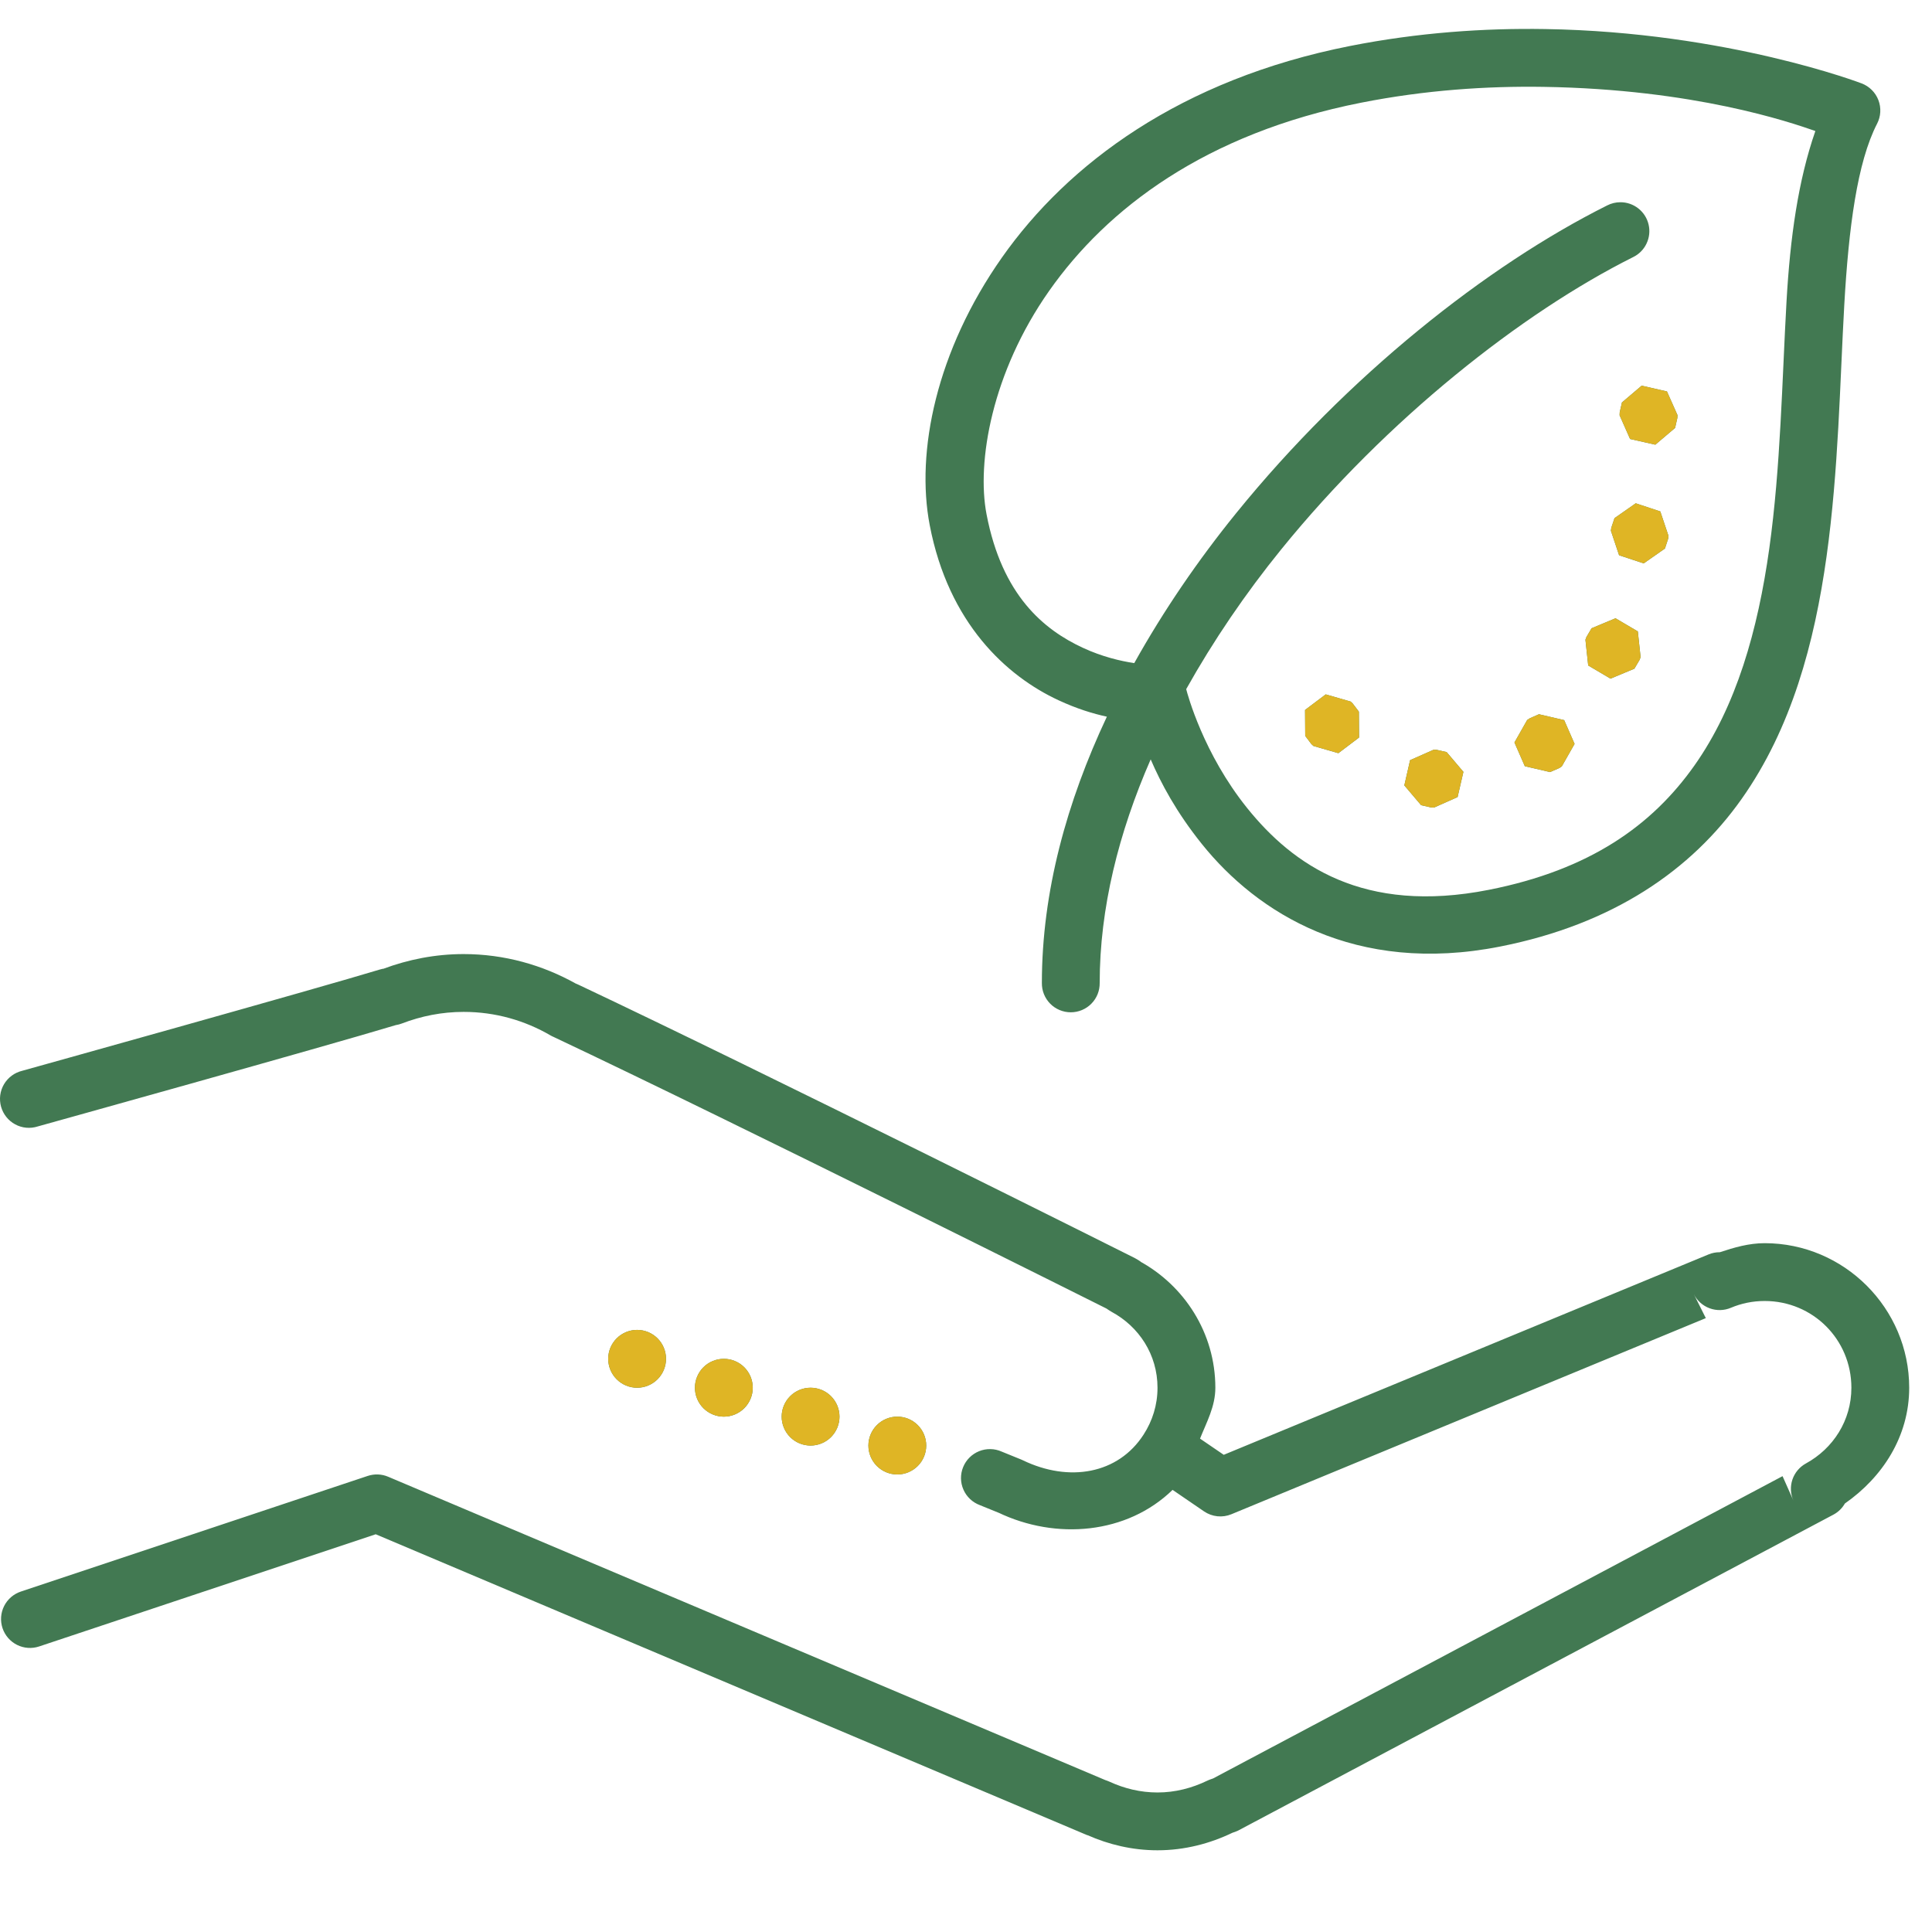 <svg width="81" height="80" viewBox="0 0 81 80" fill="none" xmlns="http://www.w3.org/2000/svg">
<path d="M64.786 1.218C62.238 1.176 59.465 1.362 56.6 1.928C49.492 3.332 44.769 6.873 42.009 10.794C39.25 14.715 38.389 18.946 38.979 22.018C39.768 26.131 42.199 28.348 44.379 29.359C45.15 29.717 45.82 29.92 46.406 30.048C44.728 33.617 43.681 37.384 43.681 41.213C43.679 41.373 43.708 41.533 43.768 41.682C43.828 41.831 43.917 41.967 44.03 42.081C44.142 42.196 44.277 42.286 44.425 42.348C44.573 42.41 44.732 42.442 44.893 42.442C45.054 42.442 45.213 42.41 45.361 42.348C45.509 42.286 45.643 42.196 45.756 42.081C45.869 41.967 45.958 41.831 46.018 41.682C46.078 41.533 46.107 41.373 46.105 41.213C46.105 38.086 46.898 34.912 48.243 31.838C48.67 32.829 49.313 34.047 50.395 35.394C52.701 38.264 56.81 40.887 62.89 39.686C67.646 38.747 70.914 36.471 73.013 33.505C75.112 30.538 76.072 26.955 76.579 23.332C77.085 19.708 77.139 16.016 77.322 12.79C77.505 9.563 77.863 6.805 78.697 5.188C78.776 5.036 78.822 4.869 78.831 4.699C78.841 4.528 78.814 4.357 78.753 4.198C78.692 4.038 78.598 3.893 78.477 3.773C78.356 3.652 78.211 3.558 78.051 3.497C78.051 3.497 72.432 1.341 64.786 1.218ZM64.722 3.642C71.033 3.742 75.042 5.121 76.11 5.493C75.389 7.566 75.053 9.95 74.9 12.652C74.713 15.953 74.656 19.575 74.178 22.996C73.7 26.416 72.799 29.609 71.034 32.103C69.269 34.597 66.671 36.467 62.421 37.307C57.161 38.346 54.206 36.266 52.284 33.874C50.45 31.59 49.79 29.119 49.732 28.893C50.871 26.86 52.212 24.888 53.714 23.036C58.146 17.57 63.816 13.107 68.465 10.782C68.713 10.662 68.913 10.462 69.031 10.213C69.15 9.965 69.181 9.683 69.118 9.415C69.056 9.147 68.904 8.908 68.687 8.738C68.471 8.568 68.203 8.476 67.928 8.479C67.738 8.48 67.55 8.526 67.381 8.613C62.334 11.137 56.489 15.765 51.83 21.511C50.23 23.484 48.784 25.598 47.554 27.802C46.986 27.716 46.216 27.539 45.4 27.16C43.76 26.399 42.014 24.965 41.361 21.561C40.941 19.373 41.581 15.614 43.991 12.188C46.401 8.763 50.515 5.599 57.069 4.305C59.741 3.777 62.335 3.604 64.722 3.642ZM68.828 16.17L68.001 16.873L67.907 17.29L67.902 17.411L68.342 18.405L69.4 18.644L70.229 17.941L70.324 17.524L70.329 17.404L69.888 16.412L68.828 16.17ZM68.579 21.102L67.689 21.724L67.554 22.129L67.537 22.25L67.881 23.28L68.913 23.621L69.803 22.998L69.936 22.593L69.954 22.472L69.609 21.443L68.579 21.102ZM67.731 25.922L66.728 26.341L66.512 26.708L66.47 26.821L66.586 27.901L67.521 28.453L68.522 28.036L68.74 27.666L68.783 27.553L68.667 26.473L67.731 25.922ZM55.582 29.113L54.715 29.766L54.722 30.853L54.978 31.194L55.068 31.277L56.112 31.578L56.979 30.922L56.972 29.837L56.714 29.497L56.626 29.414L55.582 29.113ZM64.521 29.946L64.131 30.119L64.029 30.185L63.494 31.13L63.929 32.124L64.988 32.371L65.378 32.2L65.478 32.134L66.015 31.189L65.579 30.193L64.521 29.946ZM60.113 31.431L59.119 31.871L58.877 32.929L59.581 33.758L59.997 33.853L60.118 33.86L61.11 33.419L61.354 32.361L60.651 31.532L60.234 31.438L60.113 31.431ZM19.438 40.001C18.248 40.001 17.113 40.229 16.067 40.619C16.031 40.624 16.078 40.601 15.939 40.647L15.97 40.635C13.351 41.433 0.932 44.894 0.932 44.894C0.774 44.932 0.624 45.001 0.493 45.098C0.362 45.195 0.251 45.317 0.168 45.457C0.085 45.598 0.032 45.754 0.01 45.915C-0.011 46.077 0.001 46.241 0.044 46.398C0.088 46.555 0.163 46.702 0.265 46.83C0.366 46.957 0.493 47.063 0.636 47.14C0.779 47.218 0.937 47.266 1.099 47.281C1.262 47.296 1.426 47.278 1.581 47.228C1.581 47.228 13.717 43.851 16.593 42.979C16.679 42.966 16.763 42.944 16.844 42.913C17.657 42.601 18.525 42.425 19.438 42.425C20.77 42.425 22.007 42.786 23.082 43.412C23.124 43.436 23.168 43.458 23.212 43.476C23.221 43.48 23.231 43.486 23.241 43.49C30.879 47.097 46.392 54.864 46.434 54.885L46.439 54.889C46.367 54.851 46.374 54.856 46.522 54.951C46.549 54.969 46.576 54.985 46.605 55.001C47.751 55.619 48.529 56.793 48.529 58.183C48.529 58.909 48.315 59.575 47.947 60.145C46.88 61.805 44.819 62.156 42.89 61.227C42.868 61.216 42.845 61.206 42.822 61.196L41.995 60.86C41.847 60.794 41.687 60.758 41.524 60.756C41.362 60.753 41.2 60.782 41.05 60.843C40.899 60.904 40.762 60.994 40.647 61.109C40.532 61.223 40.441 61.36 40.38 61.511C40.318 61.661 40.288 61.822 40.29 61.985C40.292 62.147 40.327 62.307 40.393 62.456C40.458 62.605 40.553 62.739 40.671 62.85C40.79 62.962 40.929 63.048 41.081 63.105L41.908 63.441L41.839 63.41C44.278 64.584 47.254 64.32 49.161 62.465L50.48 63.367C50.647 63.481 50.839 63.551 51.039 63.572C51.24 63.593 51.442 63.563 51.628 63.486L71.517 55.264L71.013 54.257C71.151 54.533 71.389 54.746 71.678 54.852C71.968 54.959 72.287 54.951 72.57 54.83C73.004 54.647 73.479 54.546 73.984 54.546C76.006 54.546 77.62 56.16 77.62 58.183C77.62 59.563 76.851 60.734 75.715 61.357C75.448 61.503 75.246 61.744 75.148 62.032C75.051 62.321 75.065 62.635 75.189 62.913L74.734 61.89L50.838 74.575C50.878 74.555 50.843 74.572 50.788 74.589C50.731 74.607 50.676 74.629 50.622 74.655C49.969 74.97 49.27 75.152 48.529 75.152C47.815 75.152 47.144 74.988 46.517 74.7C46.489 74.687 46.461 74.675 46.432 74.665C46.341 74.631 46.325 74.624 46.389 74.653L16.273 61.914C16.002 61.799 15.698 61.787 15.418 61.88L0.873 66.729C0.568 66.831 0.316 67.049 0.172 67.337C0.028 67.625 0.004 67.958 0.106 68.263C0.208 68.568 0.427 68.82 0.714 68.964C1.002 69.108 1.335 69.132 1.64 69.03L15.752 64.326L45.414 76.871C45.597 76.954 45.635 76.956 45.591 76.94C46.48 77.335 47.473 77.576 48.529 77.576C49.672 77.576 50.736 77.291 51.673 76.84C51.746 76.814 51.811 76.798 51.903 76.753C51.915 76.747 51.927 76.74 51.938 76.734L76.87 63.502C77.07 63.395 77.235 63.233 77.348 63.036C78.913 61.945 80.044 60.237 80.044 58.183C80.044 54.85 77.317 52.122 73.984 52.122C73.321 52.122 72.707 52.302 72.106 52.501H72.104C71.942 52.5 71.782 52.531 71.633 52.593L51.306 60.995L50.312 60.316C50.587 59.625 50.954 58.97 50.954 58.183C50.954 55.88 49.644 53.884 47.755 52.865L47.838 52.915C47.878 52.941 47.798 52.865 47.582 52.749C47.572 52.744 47.562 52.738 47.552 52.733C47.552 52.733 31.958 44.922 24.249 41.284C24.24 41.28 24.232 41.276 24.223 41.272C24.09 41.213 24.077 41.213 24.142 41.239C22.75 40.461 21.147 40.001 19.438 40.001ZM26.711 55.758C26.39 55.758 26.081 55.886 25.854 56.113C25.627 56.341 25.499 56.649 25.499 56.971C25.499 57.292 25.627 57.6 25.854 57.828C26.081 58.055 26.39 58.183 26.711 58.183C27.033 58.183 27.341 58.055 27.568 57.828C27.796 57.6 27.923 57.292 27.923 56.971C27.923 56.649 27.796 56.341 27.568 56.113C27.341 55.886 27.033 55.758 26.711 55.758ZM30.348 56.971C30.026 56.971 29.718 57.098 29.49 57.325C29.263 57.553 29.135 57.861 29.135 58.183C29.135 58.504 29.263 58.812 29.49 59.04C29.718 59.267 30.026 59.395 30.348 59.395C30.669 59.395 30.977 59.267 31.205 59.04C31.432 58.812 31.56 58.504 31.56 58.183C31.56 57.861 31.432 57.553 31.205 57.325C30.977 57.098 30.669 56.971 30.348 56.971ZM33.984 58.183C33.662 58.183 33.354 58.31 33.127 58.538C32.9 58.765 32.772 59.073 32.772 59.395C32.772 59.716 32.9 60.025 33.127 60.252C33.354 60.479 33.662 60.607 33.984 60.607C34.305 60.607 34.614 60.479 34.841 60.252C35.068 60.025 35.196 59.716 35.196 59.395C35.196 59.073 35.068 58.765 34.841 58.538C34.614 58.31 34.305 58.183 33.984 58.183ZM37.62 59.395C37.299 59.395 36.99 59.522 36.763 59.75C36.536 59.977 36.408 60.285 36.408 60.607C36.408 60.928 36.536 61.237 36.763 61.464C36.99 61.691 37.299 61.819 37.62 61.819C37.942 61.819 38.25 61.691 38.477 61.464C38.705 61.237 38.832 60.928 38.832 60.607C38.832 60.285 38.705 59.977 38.477 59.75C38.25 59.522 37.942 59.395 37.62 59.395Z" fill="#427952"/>
<path d="M68.828 16.17L68.001 16.873L67.907 17.29L67.902 17.411L68.342 18.405L69.4 18.644L70.229 17.941L70.324 17.524L70.329 17.404L69.888 16.412L68.828 16.17ZM68.579 21.101L67.689 21.724L67.554 22.129L67.537 22.25L67.881 23.279L68.913 23.62L69.803 22.998L69.936 22.593L69.954 22.472L69.609 21.442L68.579 21.101ZM67.731 25.922L66.728 26.341L66.512 26.707L66.47 26.821L66.586 27.901L67.521 28.452L68.522 28.036L68.74 27.666L68.782 27.553L68.666 26.473L67.731 25.922ZM55.582 29.113L54.715 29.766L54.722 30.853L54.978 31.194L55.068 31.277L56.112 31.577L56.979 30.922L56.971 29.837L56.713 29.496L56.626 29.413L55.582 29.113ZM64.521 29.946L64.131 30.119L64.029 30.185L63.494 31.13L63.929 32.124L64.988 32.37L65.378 32.2L65.478 32.134L66.015 31.189L65.579 30.192L64.521 29.946ZM60.113 31.43L59.119 31.871L58.877 32.929L59.58 33.758L59.997 33.852L60.118 33.859L61.11 33.419L61.354 32.361L60.65 31.532L60.234 31.438L60.113 31.43ZM26.711 55.758C26.39 55.758 26.081 55.886 25.854 56.113C25.627 56.34 25.499 56.649 25.499 56.97C25.499 57.292 25.627 57.6 25.854 57.827C26.081 58.055 26.39 58.182 26.711 58.182C27.032 58.182 27.341 58.055 27.568 57.827C27.796 57.6 27.923 57.292 27.923 56.97C27.923 56.649 27.796 56.34 27.568 56.113C27.341 55.886 27.032 55.758 26.711 55.758ZM30.347 56.97C30.026 56.97 29.718 57.098 29.49 57.325C29.263 57.553 29.135 57.861 29.135 58.182C29.135 58.504 29.263 58.812 29.49 59.039C29.718 59.267 30.026 59.395 30.347 59.395C30.669 59.395 30.977 59.267 31.204 59.039C31.432 58.812 31.559 58.504 31.559 58.182C31.559 57.861 31.432 57.553 31.204 57.325C30.977 57.098 30.669 56.97 30.347 56.97ZM33.984 58.182C33.662 58.182 33.354 58.31 33.127 58.537C32.899 58.765 32.772 59.073 32.772 59.395C32.772 59.716 32.899 60.024 33.127 60.252C33.354 60.479 33.662 60.607 33.984 60.607C34.305 60.607 34.614 60.479 34.841 60.252C35.068 60.024 35.196 59.716 35.196 59.395C35.196 59.073 35.068 58.765 34.841 58.537C34.614 58.31 34.305 58.182 33.984 58.182ZM37.62 59.395C37.299 59.395 36.99 59.522 36.763 59.75C36.536 59.977 36.408 60.285 36.408 60.607C36.408 60.928 36.536 61.236 36.763 61.464C36.99 61.691 37.299 61.819 37.62 61.819C37.942 61.819 38.25 61.691 38.477 61.464C38.705 61.236 38.832 60.928 38.832 60.607C38.832 60.285 38.705 59.977 38.477 59.75C38.25 59.522 37.942 59.395 37.62 59.395Z" fill="#DFB525"/>
</svg>
